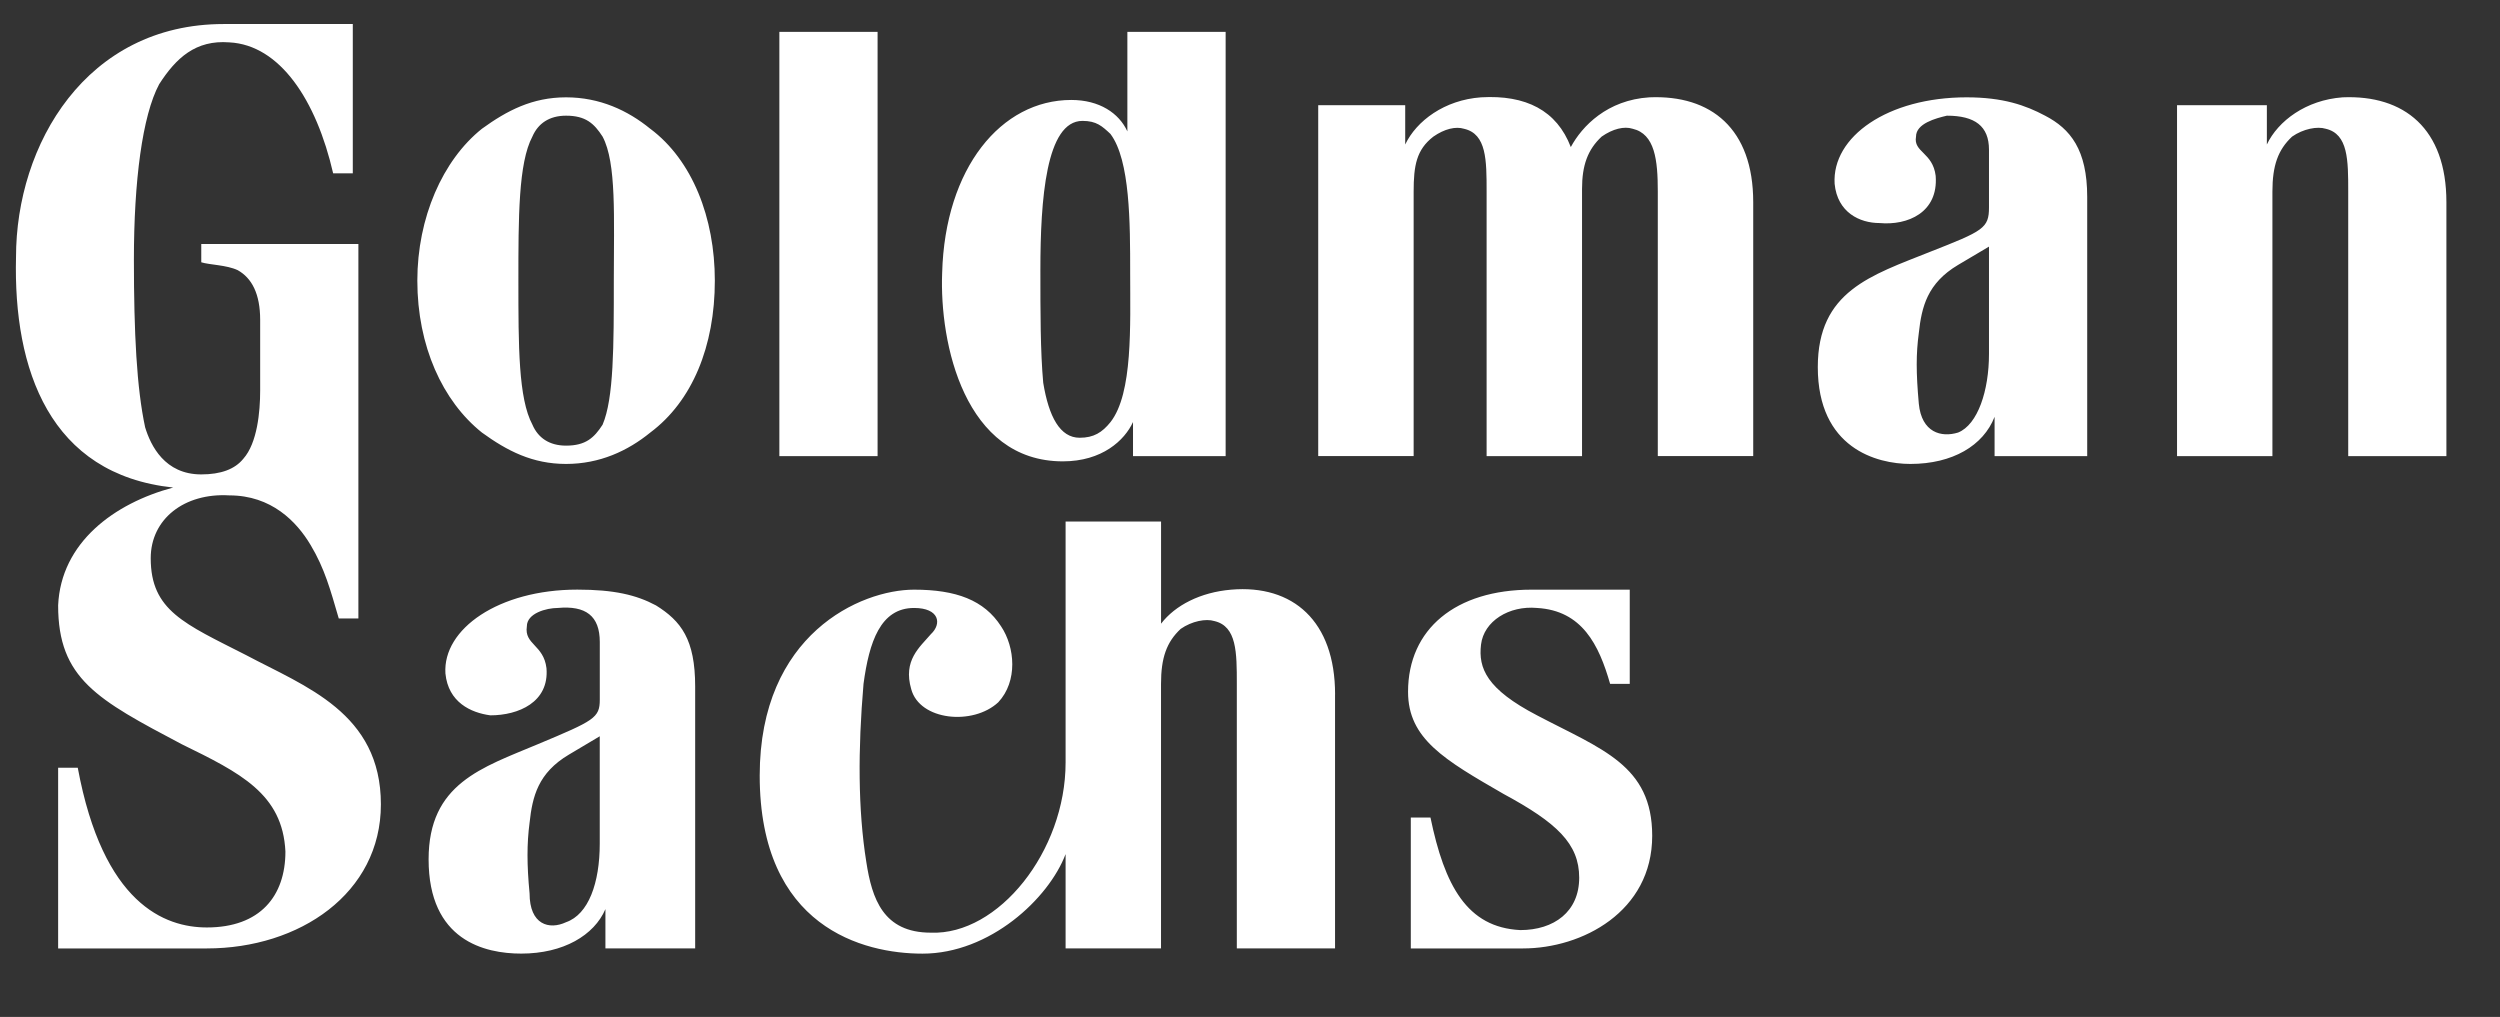 <svg xmlns="http://www.w3.org/2000/svg" xmlns:xlink="http://www.w3.org/1999/xlink" xmlns:serif="http://www.serif.com/" width="100%" height="100%" viewBox="0 0 59 24" xml:space="preserve" style="fill-rule:evenodd;clip-rule:evenodd;stroke-linejoin:round;stroke-miterlimit:2;"><rect x="0" y="0" width="59" height="24" fill="#333333" stroke="none"/>    <g transform="matrix(1,0,0,1,-3.212,-3.92)">        <path d="M56.841,14.684L54.59,14.684L54.59,6.403L56.71,6.403L56.71,7.33C56.974,6.773 57.636,6.28 58.497,6.217C59.955,6.155 60.947,6.959 60.947,8.689L60.947,14.684L58.63,14.684L58.63,8.442C58.63,7.701 58.63,7.082 58.1,6.959C57.901,6.897 57.57,6.959 57.305,7.144C56.974,7.454 56.841,7.824 56.841,8.442L56.841,14.684ZM17.698,10.543C17.698,12.088 17.698,13.324 17.433,13.943C17.234,14.251 17.035,14.437 16.571,14.437C16.174,14.437 15.909,14.251 15.777,13.942C15.446,13.324 15.446,12.088 15.446,10.543C15.446,9.06 15.446,7.763 15.776,7.144C15.909,6.835 16.174,6.65 16.571,6.65C17.035,6.65 17.234,6.835 17.433,7.144C17.764,7.762 17.698,9.06 17.698,10.544M18.558,6.959C18.028,6.526 17.366,6.217 16.571,6.217C15.777,6.217 15.181,6.527 14.585,6.959C13.657,7.701 13.061,9.06 13.061,10.543C13.061,12.088 13.657,13.386 14.585,14.128C15.181,14.56 15.777,14.869 16.571,14.869C17.366,14.869 18.029,14.56 18.559,14.128C19.552,13.386 20.082,12.088 20.082,10.543C20.082,9.06 19.552,7.701 18.559,6.959M41.674,17.836L41.674,20.06L41.211,20.06C40.946,19.133 40.548,18.33 39.488,18.268C38.826,18.207 38.23,18.578 38.164,19.133C38.098,19.69 38.296,20.183 39.488,20.803C41.012,21.605 42.204,21.976 42.204,23.645C42.204,25.437 40.548,26.303 39.157,26.303L36.507,26.303L36.507,23.213L36.971,23.213C37.303,24.819 37.832,25.808 39.091,25.87C39.886,25.87 40.481,25.437 40.481,24.634C40.481,23.83 39.952,23.336 38.694,22.656C37.303,21.853 36.442,21.358 36.442,20.246C36.442,18.763 37.568,17.836 39.356,17.836L41.674,17.836ZM44.588,14.684L44.588,8.689C44.588,6.959 43.595,6.155 42.138,6.217C41.144,6.279 40.548,6.897 40.283,7.391C39.952,6.526 39.223,6.155 38.163,6.217C37.303,6.279 36.64,6.773 36.375,7.33L36.375,6.403L34.322,6.403L34.322,14.683L36.574,14.683L36.574,8.443C36.574,7.825 36.64,7.454 37.038,7.145C37.303,6.96 37.568,6.898 37.766,6.96C38.296,7.083 38.296,7.702 38.296,8.443L38.296,14.685L40.548,14.685L40.548,8.38C40.548,7.823 40.68,7.452 41.012,7.143C41.277,6.958 41.542,6.896 41.74,6.958C42.27,7.081 42.336,7.7 42.336,8.441L42.336,14.683L44.588,14.683L44.588,14.684ZM21.605,14.684L23.923,14.684L23.923,4.672L21.605,4.672L21.605,14.684ZM29.42,7.083C29.884,7.701 29.884,9.183 29.884,10.358C29.884,11.594 29.951,13.201 29.421,13.88C29.222,14.128 29.023,14.251 28.692,14.251C28.229,14.251 27.964,13.757 27.832,12.953C27.765,12.212 27.765,11.285 27.765,10.296C27.765,8.628 27.897,6.773 28.759,6.773C29.089,6.773 29.222,6.897 29.421,7.083L29.42,7.083ZM32.137,14.684L32.137,4.672L29.818,4.672L29.818,7.021C29.62,6.588 29.156,6.279 28.494,6.279C26.838,6.279 25.514,7.886 25.447,10.358C25.381,12.027 25.977,14.808 28.295,14.808C29.222,14.808 29.752,14.313 29.951,13.88L29.951,14.684L32.137,14.684ZM50.152,9.74L49.423,10.172C48.695,10.605 48.563,11.162 48.496,11.779C48.43,12.274 48.43,12.706 48.496,13.448C48.562,14.128 49.026,14.251 49.423,14.128C49.887,13.942 50.152,13.139 50.152,12.274L50.152,9.74ZM51.476,6.65C52.073,6.96 52.47,7.453 52.47,8.566L52.47,14.684L50.284,14.684L50.284,13.757C50.02,14.437 49.291,14.869 48.297,14.869C47.503,14.869 46.112,14.499 46.112,12.583C46.112,10.79 47.37,10.42 48.762,9.863C50.02,9.369 50.152,9.307 50.152,8.813L50.152,7.453C50.152,6.897 49.821,6.65 49.158,6.65C48.894,6.712 48.43,6.835 48.43,7.144C48.363,7.515 48.827,7.515 48.894,8.071C48.96,8.937 48.231,9.245 47.569,9.184C47.105,9.184 46.575,8.937 46.509,8.257C46.443,7.144 47.767,6.217 49.622,6.217C50.483,6.217 51.013,6.403 51.476,6.65ZM17.366,21.296L16.638,21.729C15.909,22.162 15.777,22.718 15.71,23.336C15.645,23.83 15.645,24.325 15.71,25.004C15.71,25.746 16.174,25.87 16.571,25.684C17.101,25.499 17.366,24.758 17.366,23.83L17.366,21.296ZM18.691,18.206C19.287,18.577 19.618,19.01 19.618,20.122L19.618,26.302L17.5,26.302L17.5,25.375C17.235,25.993 16.507,26.425 15.513,26.425C14.652,26.425 13.327,26.117 13.327,24.201C13.327,22.409 14.586,22.038 15.91,21.481C17.235,20.926 17.367,20.864 17.367,20.431L17.367,19.071C17.367,18.454 17.036,18.207 16.374,18.268C16.109,18.268 15.646,18.392 15.646,18.701C15.579,19.134 16.043,19.134 16.109,19.69C16.175,20.493 15.447,20.802 14.784,20.802C14.321,20.74 13.791,20.493 13.724,19.813C13.658,18.763 14.983,17.835 16.837,17.835C17.699,17.835 18.228,17.959 18.692,18.207L18.691,18.206ZM34.72,20.308C34.72,18.578 33.726,17.712 32.269,17.836C31.541,17.897 30.944,18.206 30.613,18.639L30.613,16.229L28.36,16.229L28.36,21.915C28.36,24.015 26.77,25.993 25.18,25.931C24.055,25.931 23.79,25.128 23.657,24.263C23.459,23.027 23.459,21.606 23.591,20.06C23.724,19.072 23.989,18.268 24.784,18.268C25.38,18.268 25.446,18.639 25.181,18.886C24.916,19.196 24.519,19.504 24.717,20.184C24.916,20.926 26.174,21.049 26.771,20.494C27.234,19.999 27.168,19.195 26.837,18.701C26.439,18.083 25.777,17.836 24.784,17.836C23.525,17.836 21.141,18.886 21.141,22.223C21.141,25.808 23.591,26.426 24.982,26.426C26.572,26.426 27.962,25.128 28.36,24.077L28.36,26.302L30.612,26.302L30.612,20.06C30.612,19.443 30.744,19.072 31.076,18.762C31.341,18.577 31.672,18.515 31.871,18.577C32.401,18.701 32.401,19.319 32.401,20.06L32.401,26.302L34.719,26.302L34.719,20.308L34.72,20.308ZM11.538,4.487L11.538,8.01L11.074,8.01C10.677,6.28 9.816,4.981 8.624,4.92C7.829,4.858 7.365,5.29 6.968,5.908C6.571,6.65 6.372,8.195 6.372,10.048C6.372,11.779 6.438,13.077 6.637,14.004C6.769,14.437 7.1,15.116 7.961,15.116C8.425,15.116 8.756,14.993 8.955,14.746C9.285,14.375 9.352,13.633 9.352,13.139L9.352,11.47C9.352,10.852 9.154,10.482 8.822,10.296C8.558,10.172 8.16,10.172 7.962,10.11L7.962,9.678L11.67,9.678L11.67,18.516L11.207,18.516C11.008,17.836 10.876,17.341 10.544,16.785C10.214,16.229 9.617,15.611 8.624,15.611C7.564,15.549 6.769,16.167 6.769,17.094C6.769,18.33 7.564,18.639 9.021,19.381C10.412,20.122 12.201,20.741 12.201,22.903C12.201,25.004 10.279,26.303 8.094,26.303L4.584,26.303L4.584,22.038L5.047,22.038C5.643,25.252 7.1,25.808 8.094,25.808C9.352,25.808 9.948,25.066 9.948,24.016C9.882,22.656 8.888,22.162 7.498,21.482C5.511,20.432 4.584,19.937 4.584,18.207C4.65,16.723 5.908,15.797 7.299,15.426C4.385,15.116 3.524,12.645 3.59,9.987C3.59,7.33 5.246,4.487 8.491,4.487L11.538,4.487Z" style="fill:white;"></path>    </g>    <g id="Artboard1" transform="matrix(3.456,0,0,1.028,-162.47,-42.539)">        <rect x="47.015" y="41.392" width="16.883" height="22.601" style="fill:none;"></rect>    </g></svg>